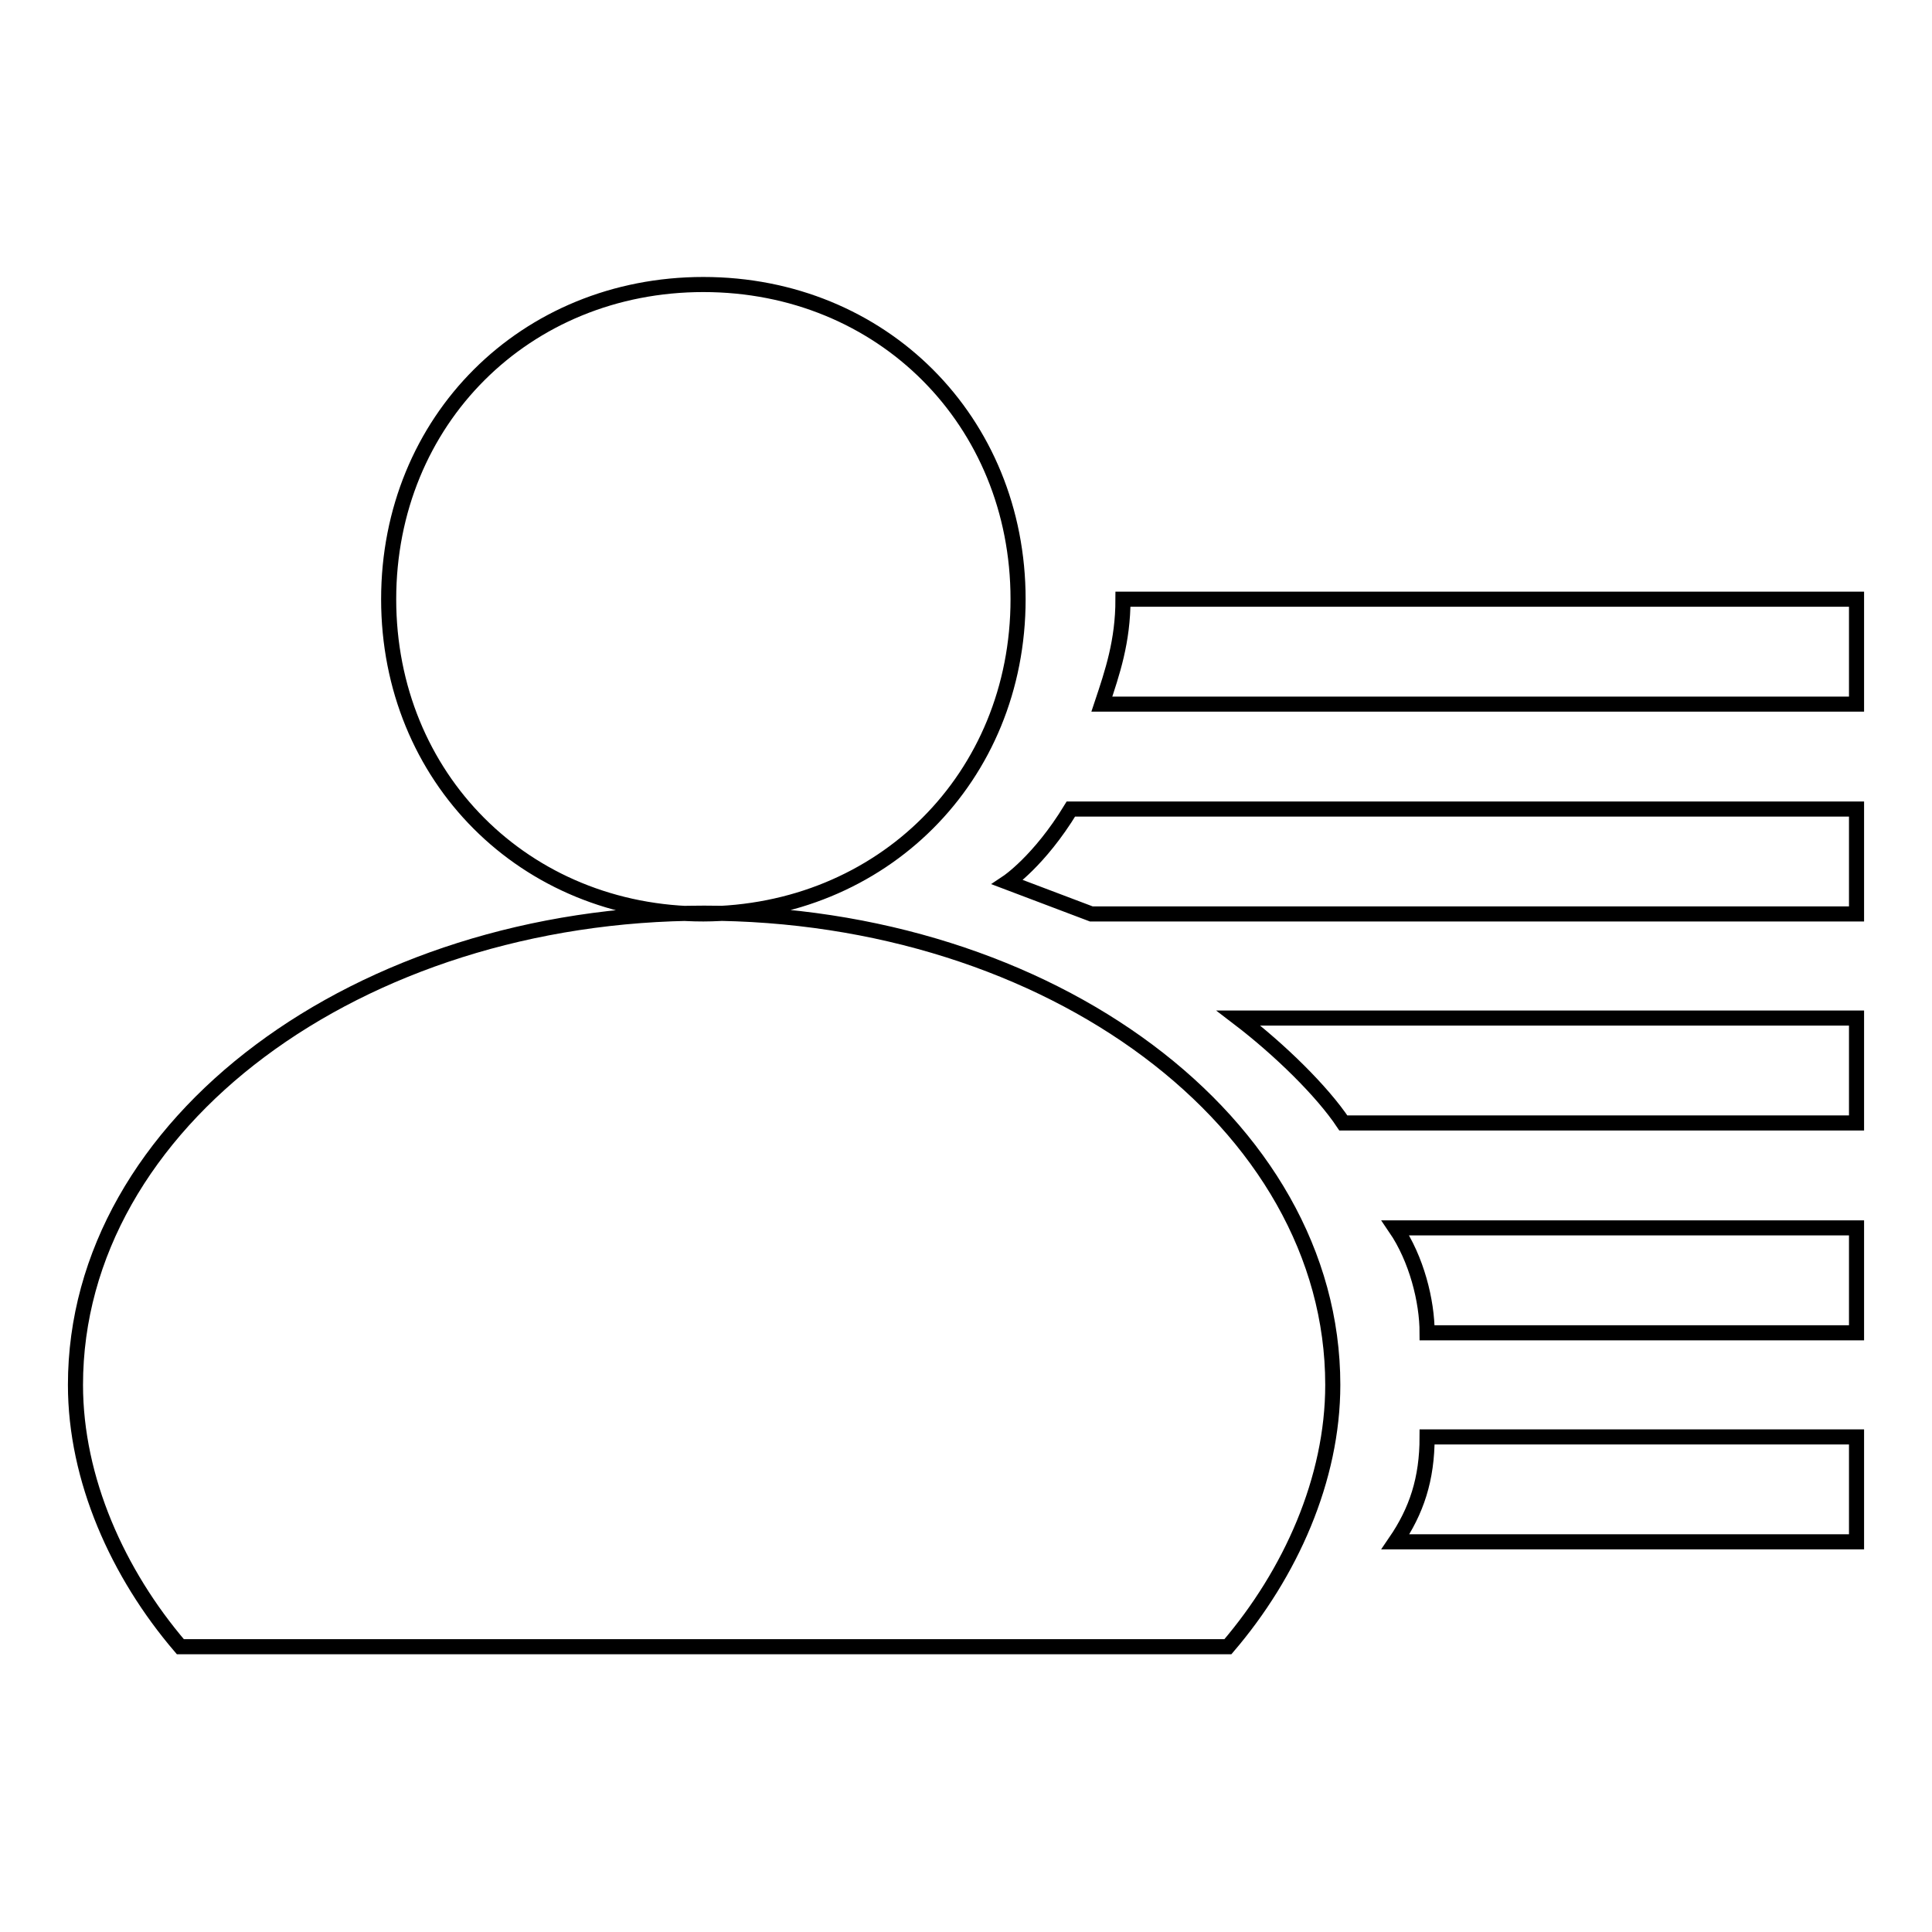 <?xml version="1.0" encoding="utf-8"?>
<!-- Svg Vector Icons : http://www.onlinewebfonts.com/icon -->
<!DOCTYPE svg PUBLIC "-//W3C//DTD SVG 1.1//EN" "http://www.w3.org/Graphics/SVG/1.1/DTD/svg11.dtd">
<svg version="1.1" xmlns="http://www.w3.org/2000/svg" xmlns:xlink="http://www.w3.org/1999/xlink" x="0px" y="0px" viewBox="0 0 256 256" enable-background="new 0 0 256 256" xml:space="preserve">
<g> <path stroke-width="2" fill-opacity="0" stroke="#000000"  d="M93.3,121C47.5,121,10,148.8,10,183.5c0,12.5,5.6,25,13.9,34.7h138.8c8.3-9.7,13.9-22.2,13.9-34.7 C176.6,148.8,139.1,121,93.3,121z M134.9,79.4c0-23.6-18-41.7-41.7-41.7c-23.6,0-41.7,18-41.7,41.7c0,23.6,18,41.7,41.7,41.7 C116.9,121,134.9,103,134.9,79.4z M189.1,176.6H246v-13.9h-61.1C187.7,166.8,189.1,172.4,189.1,176.6L189.1,176.6z M184.9,204.3 H246v-13.9h-56.9C189.1,196,187.7,200.2,184.9,204.3L184.9,204.3z M178,148.8h68v-13.9h-81.9C169.6,139.1,175.2,144.6,178,148.8 L178,148.8z M148.8,79.4c0,5.6-1.4,9.7-2.8,13.9h100V79.4H148.8z M133.5,116.9l11.1,4.2H246v-13.9H141.9 C137.7,114.1,133.5,116.9,133.5,116.9L133.5,116.9z"/></g>
</svg>